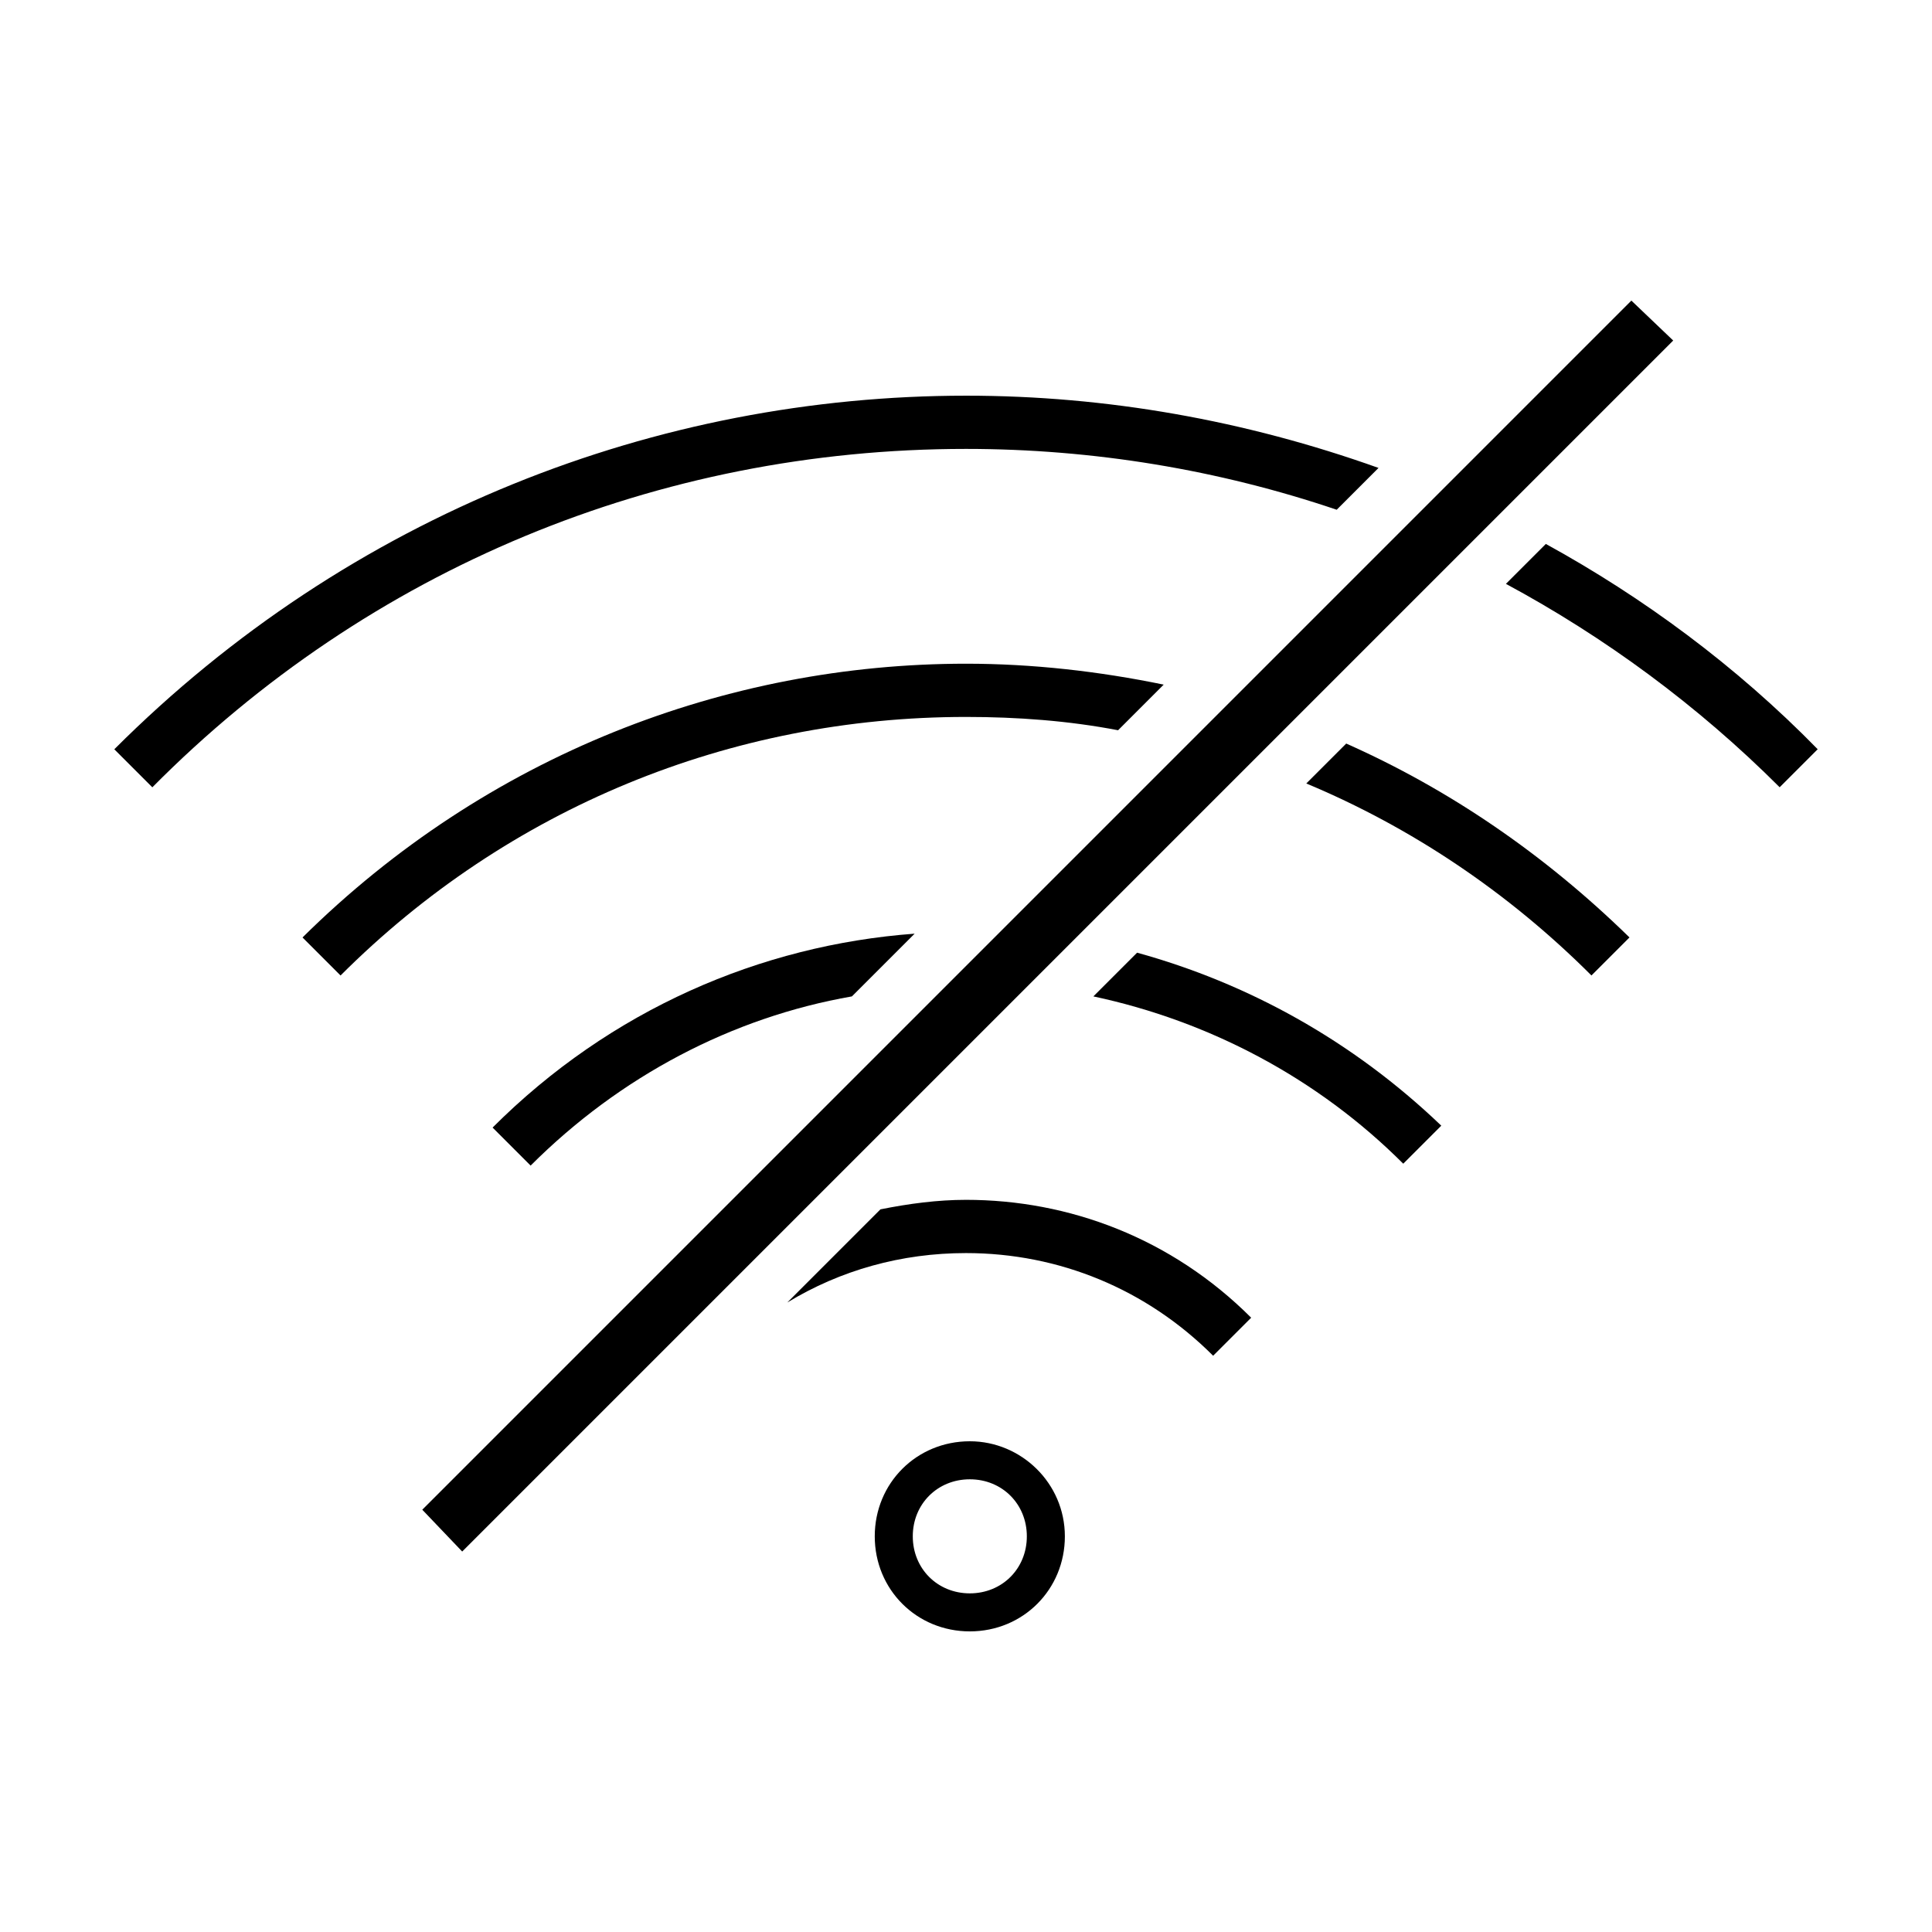 <?xml version="1.0" encoding="UTF-8"?>
<!-- Uploaded to: SVG Repo, www.svgrepo.com, Generator: SVG Repo Mixer Tools -->
<svg fill="#000000" width="800px" height="800px" version="1.1" viewBox="144 144 512 512" xmlns="http://www.w3.org/2000/svg">
 <g>
  <path d="m401.01 536.03c8.566 0 15.113 6.551 15.113 15.113 0 8.566-6.551 15.113-15.113 15.113-8.566 0-15.113-6.551-15.113-15.113-0.004-8.562 6.547-15.113 15.113-15.113m0-10.078c-14.105 0-25.191 11.082-25.191 25.191 0 14.105 11.082 25.191 25.191 25.191 14.105 0 25.191-11.082 25.191-25.191-0.004-14.105-11.59-25.191-25.191-25.191z"/>
  <path d="m400 461.97c-7.559 0-15.113 1.008-22.672 2.519l-24.688 24.688c14.105-8.566 30.23-13.098 47.359-13.098 24.688 0 47.863 9.574 65.496 27.207l10.078-10.078c-21.164-21.164-48.371-31.238-75.574-31.238z"/>
  <path d="m445.34 396.47-11.586 11.586c30.73 6.551 59.449 21.664 82.121 44.336l10.078-10.078c-23.68-22.668-51.391-37.785-80.613-45.844z"/>
  <path d="m386.39 391.43c-40.809 3.023-80.609 20.152-111.85 51.387l10.078 10.078c23.68-23.68 53.402-39.297 85.145-44.84z"/>
  <path d="m500.76 341.05-10.578 10.578c27.711 11.586 53.402 28.719 75.57 50.883l10.078-10.078c-22.676-22.164-47.867-39.293-75.07-51.383z"/>
  <path d="m400 319.89c-63.48 0-126.96 24.184-175.83 72.547l10.078 10.078c44.336-44.336 103.28-68.52 165.75-68.52 13.602 0 27.207 1.008 40.305 3.527l12.09-12.09c-17.133-3.531-34.766-5.543-52.398-5.543z"/>
  <path d="m400 248.86c-81.617 0-163.23 31.234-225.71 93.707l10.078 10.078c57.43-57.938 134.01-89.68 215.63-89.68 33.754 0 67.008 5.543 98.242 16.121l11.082-11.082c-35.266-12.594-72.043-19.145-109.32-19.145z"/>
  <path d="m553.66 288.15-10.578 10.578c26.199 14.105 50.883 32.242 72.547 53.906l10.078-10.078c-21.664-22.16-46.352-40.301-72.047-54.406z"/>
  <path d="m576.33 223.66-320.42 320.43 10.578 11.082 320.93-320.93z"/>
 </g>
</svg>